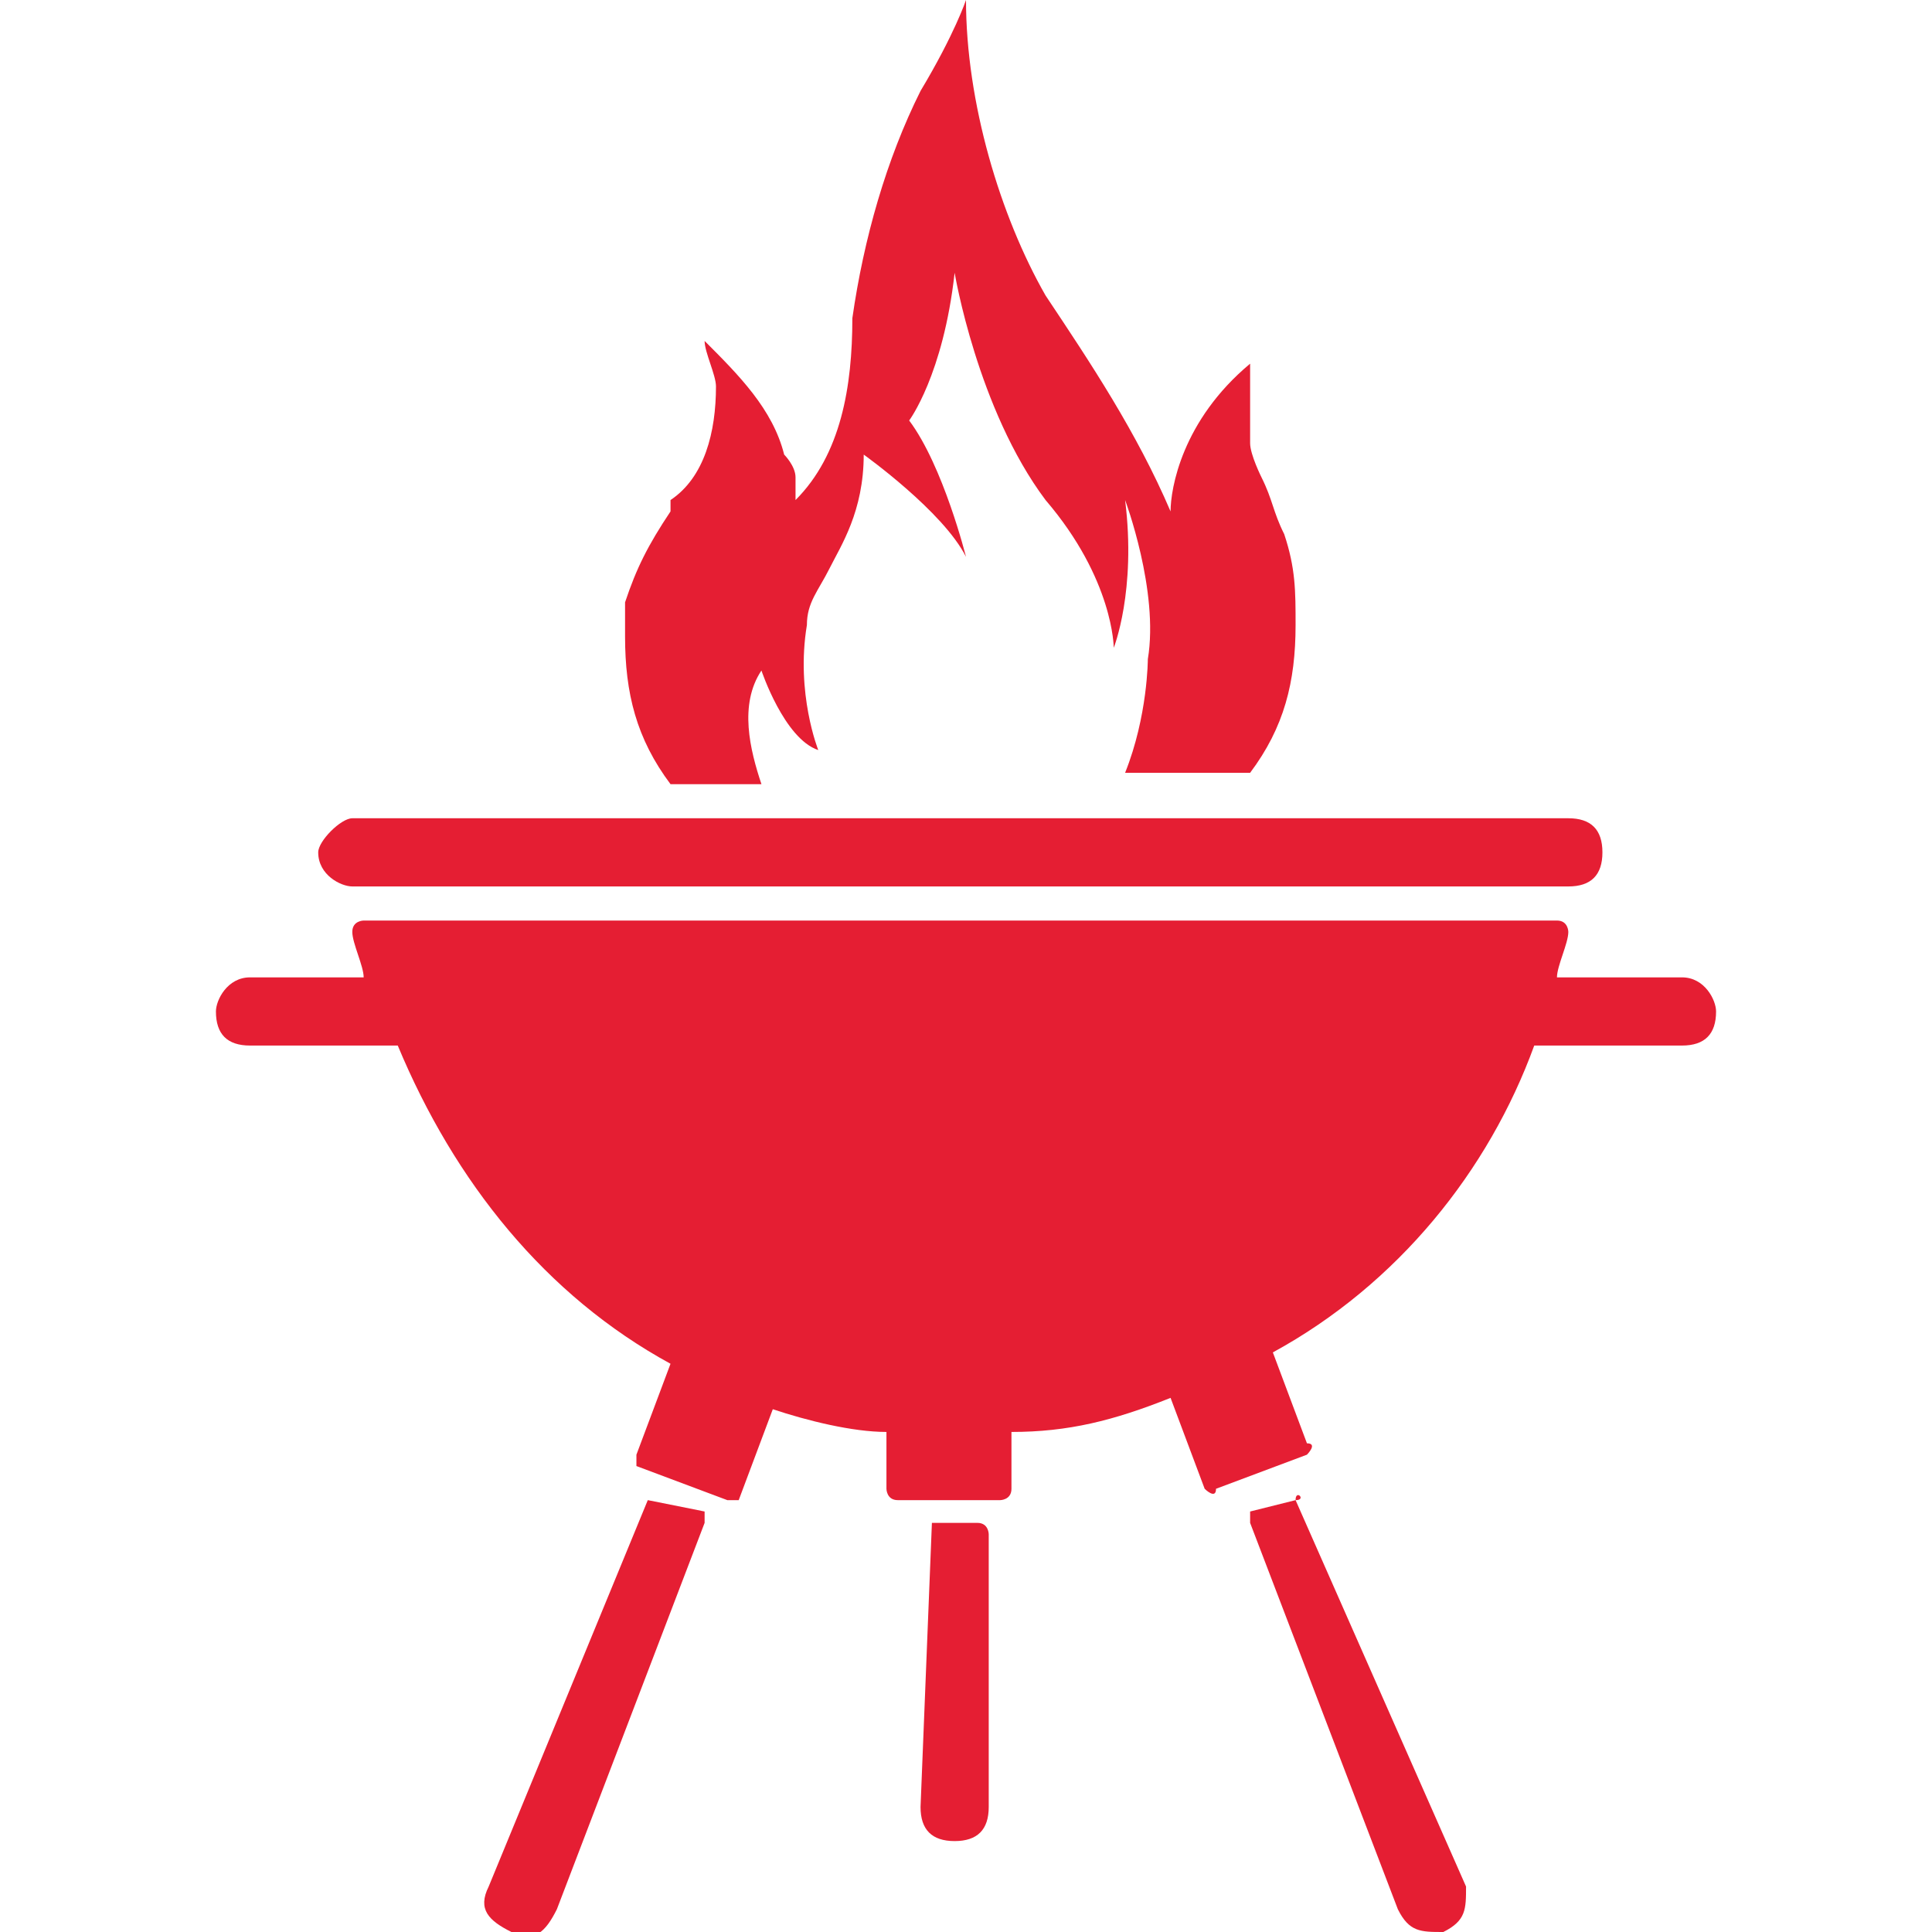 <?xml version="1.0" encoding="utf-8"?>
<!-- Generator: Adobe Illustrator 26.2.1, SVG Export Plug-In . SVG Version: 6.00 Build 0)  -->
<svg version="1.1" id="Vrstva_1" xmlns="http://www.w3.org/2000/svg" xmlns:xlink="http://www.w3.org/1999/xlink" x="0px" y="0px"
	 viewBox="0 0 17 17" style="enable-background:new 0 0 17 17;" xml:space="preserve">
<style type="text/css">
	.st0{fill:#E51E33;}
</style>
<g>
	<path class="st0" d="M11.4,13.2L11,13.3c0,0,0,0.1,0,0.1l1.3,3.4c0.1,0.2,0.2,0.2,0.4,0.2c0.2-0.1,0.2-0.2,0.2-0.4L11.4,13.2
		C11.5,13.2,11.4,13.1,11.4,13.2z"/>
	<path class="st0" d="M5.7,13.2C5.6,13.2,5.6,13.2,5.7,13.2l-1.4,3.4c-0.1,0.2,0,0.3,0.2,0.4c0.2,0.1,0.3,0,0.4-0.2l1.3-3.4
		c0,0,0-0.1,0-0.1L5.7,13.2z"/>
	<path class="st0" d="M8.2,13.4C8.1,13.4,8.1,13.4,8.2,13.4l-0.1,2.5c0,0.2,0.1,0.3,0.3,0.3c0.2,0,0.3-0.1,0.3-0.3v-2.4
		c0,0,0-0.1-0.1-0.1H8.2z"/>
	<path class="st0" d="M3.1,7.8h10.7c0.2,0,0.3-0.1,0.3-0.3c0-0.2-0.1-0.3-0.3-0.3H3.1C3,7.2,2.8,7.4,2.8,7.5C2.8,7.7,3,7.8,3.1,7.8z
		"/>
	<path class="st0" d="M14.8,8.6h-1.1c0-0.1,0.1-0.3,0.1-0.4c0,0,0-0.1-0.1-0.1H3.2c0,0-0.1,0-0.1,0.1c0,0.1,0.1,0.3,0.1,0.4H2.2
		C2,8.6,1.9,8.8,1.9,8.9c0,0.2,0.1,0.3,0.3,0.3h1.3c0.5,1.2,1.3,2.2,2.4,2.8l0,0l-0.3,0.8c0,0,0,0.1,0,0.1l0.8,0.3c0,0,0.1,0,0.1,0
		l0.3-0.8c0.3,0.1,0.7,0.2,1,0.2v0.5c0,0,0,0.1,0.1,0.1h0.9c0,0,0.1,0,0.1-0.1v-0.5c0.5,0,0.9-0.1,1.4-0.3l0.3,0.8
		c0,0,0.1,0.1,0.1,0l0.8-0.3c0,0,0.1-0.1,0-0.1l-0.3-0.8l0,0c1.1-0.6,1.9-1.6,2.3-2.7h1.3c0.2,0,0.3-0.1,0.3-0.3
		C15.1,8.8,15,8.6,14.8,8.6z"/>
	<path class="st0" d="M5.9,6.9h0.8c-0.1-0.3-0.2-0.7,0-1c0,0,0.2,0.6,0.5,0.7c0,0-0.2-0.5-0.1-1.1c0-0.2,0.1-0.3,0.2-0.5
		c0.1-0.2,0.3-0.5,0.3-1c0,0,0.7,0.5,0.9,0.9c0,0-0.2-0.8-0.5-1.2c0,0,0.3-0.4,0.4-1.3c0,0,0.2,1.2,0.8,2c0.6,0.7,0.6,1.3,0.6,1.3
		S10,5.2,9.9,4.4c0,0,0.3,0.8,0.2,1.4c0,0,0,0,0,0l0,0c0,0,0,0.5-0.2,1h1.1c0.3-0.4,0.4-0.8,0.4-1.3c0-0.3,0-0.5-0.1-0.8
		c-0.1-0.2-0.1-0.3-0.2-0.5C11.1,4.2,11,4,11,3.9c0-0.2,0-0.3,0-0.5c0,0,0-0.2,0-0.2c-0.6,0.5-0.7,1.1-0.7,1.3v0c0,0,0,0,0,0
		c0,0,0,0,0,0c0,0,0,0,0,0c-0.3-0.7-0.7-1.3-1.1-1.9C8.8,1.9,8.5,0.9,8.5,0c0,0-0.1,0.3-0.4,0.8c-0.3,0.6-0.5,1.3-0.6,2
		C7.5,3.4,7.4,4,7,4.4C7,4.3,7,4.2,7,4.2C7,4.1,6.9,4,6.9,4C6.8,3.6,6.5,3.3,6.2,3c0,0.1,0.1,0.3,0.1,0.4c0,0.4-0.1,0.8-0.4,1
		c0,0,0,0,0,0c0,0,0,0,0,0.1C5.7,4.8,5.6,5,5.5,5.3v0c0,0,0,0,0,0c0,0,0,0,0,0c0,0.1,0,0.1,0,0.2c0,0,0,0.1,0,0.1
		C5.5,6.1,5.6,6.5,5.9,6.9z"/>
	<polygon class="st0" points="5.5,5.5 5.5,5.5 5.5,5.5 	"/>
	<path class="st0" d="M8.5,3.4L8.5,3.4C8.5,3.3,8.5,3.3,8.5,3.4C8.5,3.3,8.5,3.4,8.5,3.4z"/>
</g>
</svg>
